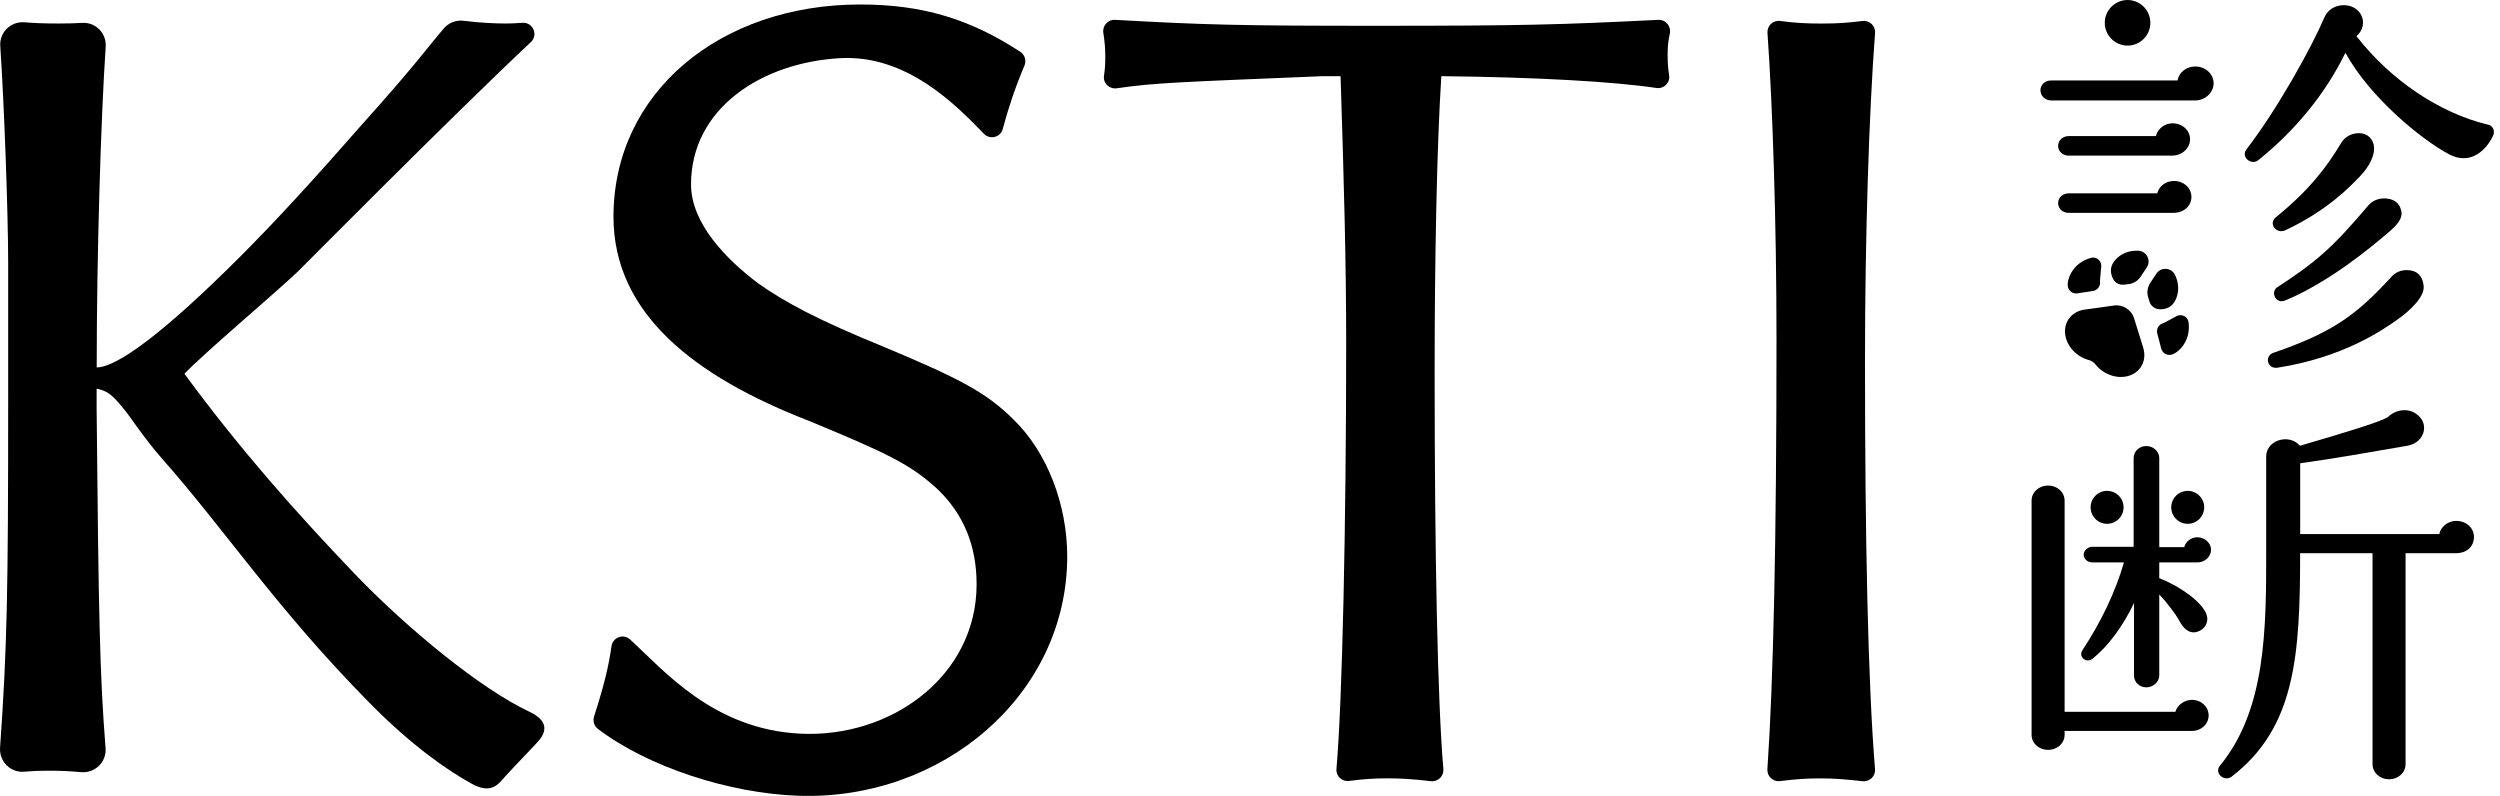 <svg width="245" height="78" viewBox="0 0 245 78" fill="none" xmlns="http://www.w3.org/2000/svg">
<path d="M51.84 69.73C47.216 67.561 39.979 61.697 34.687 56.16C29.121 50.338 23.568 44.112 18.076 36.63C19.943 34.653 26.903 28.786 29.211 26.592C29.211 26.592 44.603 11.078 52.028 4.122C52.786 3.409 52.211 2.145 51.171 2.234C50.576 2.283 50.083 2.304 49.512 2.304C48.635 2.304 46.91 2.234 45.471 2.039C44.733 1.937 43.987 2.214 43.498 2.781C42.038 4.477 40.587 6.515 35.661 11.991C30.915 17.406 27.177 21.508 23.556 25.132C16.074 32.614 11.454 36.006 9.477 36.006C9.477 24.965 9.889 11.527 10.358 4.571C10.447 3.25 9.359 2.153 8.038 2.243C7.426 2.283 6.704 2.304 5.742 2.304C4.466 2.304 3.426 2.271 2.399 2.185C1.062 2.075 -0.064 3.168 0.026 4.505C0.413 10.262 0.801 20.99 0.801 25.797V38.861C0.801 57.967 0.707 63.296 0.006 73.277C-0.088 74.614 1.029 75.744 2.362 75.625C3.129 75.556 3.871 75.528 4.751 75.528C5.881 75.528 6.806 75.568 7.944 75.67C9.302 75.797 10.456 74.675 10.345 73.314C9.775 66.072 9.665 60.495 9.469 40.067V38.09C10.456 38.31 10.896 38.53 12.213 40.178C12.763 40.838 14.219 43.072 15.85 44.911C22.145 52.03 27.054 59.589 36.204 68.873C40.342 73.073 43.808 75.466 46.238 76.812C48.207 77.9 48.888 76.775 49.524 76.074C50.437 75.071 52.268 73.187 52.749 72.645C53.98 71.254 53.132 70.333 51.836 69.725L51.84 69.73Z" fill="black"/>
<path d="M86.717 34.033C80.238 31.399 76.948 29.642 74.31 27.774C71.236 25.471 67.721 21.919 67.721 18.075C67.721 10.609 74.656 6.128 82.33 5.7C88.902 5.333 93.75 10.356 96.425 13.113C97.016 13.724 98.052 13.463 98.268 12.644C98.794 10.658 99.536 8.436 100.392 6.442C100.604 5.949 100.441 5.37 99.993 5.08C95.018 1.831 90.354 0.44 84.299 0.44C70.575 0.44 60.121 9.056 60.121 21.238C60.121 30.681 67.966 36.875 79.358 41.278C87.043 44.463 89.233 45.515 91.867 47.928C94.39 50.342 95.707 53.416 95.707 57.261C95.707 66.264 87.312 72.339 78.432 71.899C69.878 71.475 65.054 65.685 61.744 62.664C61.091 62.068 60.047 62.46 59.925 63.332C59.644 65.326 59.22 67.088 58.221 70.207C58.078 70.651 58.221 71.153 58.596 71.434C63.542 75.181 71.452 77.737 78.187 77.982C92.299 78.492 104.588 68.131 104.588 54.521C104.588 49.47 102.626 44.308 99.332 41.123C96.698 38.489 94.064 37.107 86.713 34.033H86.717Z" fill="black"/>
<path d="M162.513 1.945C152.773 2.426 149.275 2.528 134.666 2.528C121.41 2.528 117.977 2.43 109.277 1.945C108.575 1.904 108.017 2.528 108.127 3.221C108.265 4.098 108.318 4.77 108.318 5.598C108.318 6.287 108.282 6.834 108.192 7.421C108.078 8.142 108.718 8.758 109.44 8.652C113.121 8.114 115.458 8.049 129.618 7.465H131.375C131.706 17.675 131.926 25.907 131.926 33.483C131.926 51.382 131.547 68.808 130.972 75.356C130.911 76.053 131.51 76.62 132.203 76.531C133.65 76.347 134.621 76.278 135.987 76.278C137.353 76.278 138.445 76.351 140.227 76.555C140.92 76.632 141.511 76.062 141.45 75.368C140.879 68.755 140.594 54.138 140.594 36.557C140.594 25.251 140.814 14.271 141.25 7.465C150.604 7.563 158.179 8 162.338 8.623C163.064 8.734 163.688 8.102 163.574 7.38C163.468 6.695 163.427 6.12 163.427 5.382C163.427 4.644 163.472 4.037 163.639 3.327C163.81 2.601 163.256 1.912 162.513 1.949V1.945Z" fill="black"/>
<path d="M182.537 2.055C181.102 2.238 180.029 2.308 178.492 2.308C176.955 2.308 175.883 2.243 174.448 2.055C173.759 1.965 173.163 2.528 173.212 3.221C173.714 10.238 174.097 21.846 174.097 33.267C174.097 52.874 173.799 66.692 173.204 75.385C173.159 76.07 173.75 76.632 174.431 76.547C176.026 76.351 177.061 76.282 178.378 76.282C179.695 76.282 180.735 76.355 182.529 76.559C183.214 76.636 183.809 76.074 183.752 75.389C183.067 66.961 182.769 53.053 182.769 35.354C182.769 23.338 183.161 11.033 183.756 3.225C183.809 2.536 183.214 1.969 182.529 2.059L182.537 2.055Z" fill="black"/>
<path d="M209.802 35.97C210.165 35.423 210.23 34.755 210.046 34.115V34.111C210.038 34.078 210.026 34.049 210.018 34.017L209.137 31.183C208.88 30.355 208.036 29.821 207.18 29.939C206.006 30.102 204.534 30.311 204.338 30.335C204.338 30.335 204.338 30.335 204.334 30.335C204.326 30.335 204.318 30.335 204.318 30.335C203.657 30.421 203.074 30.747 202.711 31.293C201.982 32.398 202.45 33.996 203.755 34.857C204.065 35.06 204.391 35.203 204.721 35.289C204.966 35.354 205.186 35.497 205.341 35.697C205.549 35.966 205.81 36.21 206.12 36.41C207.425 37.27 209.076 37.071 209.806 35.966L209.802 35.97Z" fill="black"/>
<path d="M209.537 24.57C208.892 24.549 208.163 24.692 207.543 25.23C206.65 26.009 206.809 26.812 207.09 27.346C207.294 27.73 207.714 27.946 208.142 27.897L208.599 27.844C209.08 27.787 209.512 27.522 209.781 27.118L210.385 26.205C210.837 25.516 210.364 24.598 209.541 24.57H209.537Z" fill="black"/>
<path d="M205.207 25.242C205.113 25.234 205.019 25.242 204.921 25.267C203.16 25.74 202.556 27.31 202.642 28.031C202.699 28.496 203.127 28.822 203.588 28.749L205.109 28.517C205.578 28.443 205.888 27.995 205.794 27.534L205.92 26.127C205.961 25.687 205.643 25.279 205.203 25.242H205.207Z" fill="black"/>
<path d="M210.65 29.552C210.772 29.968 211.139 30.266 211.571 30.302C212.175 30.351 212.978 30.18 213.337 29.051C213.59 28.268 213.431 27.542 213.157 26.955C212.807 26.209 211.775 26.135 211.323 26.82L210.719 27.734C210.454 28.137 210.377 28.643 210.515 29.108L210.646 29.548L210.65 29.552Z" fill="black"/>
<path d="M211.8 34.163C211.918 34.616 212.387 34.881 212.831 34.751C213.532 34.547 214.735 33.373 214.474 31.566C214.462 31.468 214.429 31.379 214.385 31.297C214.177 30.91 213.675 30.779 213.288 30.987L212.044 31.66C211.579 31.754 211.29 32.219 211.412 32.675L211.8 34.163Z" fill="black"/>
<path d="M202.74 20.859H213.006C214.005 20.859 214.76 20.187 214.76 19.298C214.76 18.409 213.993 17.736 213.051 17.736C212.252 17.736 211.592 18.23 211.408 18.947H202.74C202.145 18.947 201.696 19.359 201.696 19.905C201.696 20.452 202.145 20.863 202.74 20.863V20.859Z" fill="black"/>
<path d="M231.187 13.051C230.445 13.051 229.793 13.406 229.442 13.997C227.982 16.427 226.335 18.601 223.024 21.304C222.755 21.532 222.666 21.83 222.772 22.119C222.89 22.437 223.216 22.657 223.575 22.657C223.701 22.657 223.823 22.629 223.942 22.576C228.145 20.602 230.359 18.225 231.232 17.328C232.247 16.285 232.716 15.208 232.659 14.425C232.598 13.634 232.019 13.047 231.191 13.047L231.187 13.051Z" fill="black"/>
<path d="M208.501 4.469C209.732 4.469 210.735 3.466 210.735 2.234C210.735 1.003 209.732 0 208.501 0C207.27 0 206.267 1.003 206.267 2.234C206.267 3.466 207.27 4.469 208.501 4.469Z" fill="black"/>
<path d="M215.135 6.515C214.254 6.515 213.541 7.086 213.398 7.885H201.007C200.412 7.885 199.963 8.297 199.963 8.844C199.963 9.39 200.42 9.843 201.007 9.843H215.135C216.109 9.843 216.933 9.072 216.933 8.159C216.933 7.245 216.126 6.515 215.135 6.515Z" fill="black"/>
<path d="M202.74 15.249H212.872C213.838 15.249 214.625 14.531 214.625 13.647C214.625 12.762 213.859 12.085 212.917 12.085C212.138 12.085 211.461 12.607 211.274 13.337H202.74C202.145 13.337 201.696 13.749 201.696 14.295C201.696 14.841 202.145 15.253 202.74 15.253V15.249Z" fill="black"/>
<path d="M244.287 12.53C244.181 12.362 244.014 12.252 243.806 12.211C239.085 11.086 234.278 7.849 230.93 3.543C231.55 3.038 231.758 2.177 231.407 1.496C231.114 0.885 230.453 0.506 229.691 0.506C228.834 0.506 228.105 0.966 227.791 1.704C226.588 4.534 223.253 10.617 220.125 14.674C219.962 14.894 219.938 15.163 220.06 15.404C220.203 15.681 220.505 15.869 220.819 15.869C221.01 15.869 221.194 15.799 221.349 15.669C225.038 12.684 227.901 9.153 229.85 5.174C232.251 9.553 237.299 13.679 240.002 15.118C240.487 15.375 240.964 15.506 241.429 15.506C243.301 15.506 244.308 13.431 244.377 13.149C244.43 12.925 244.401 12.705 244.287 12.53Z" fill="black"/>
<path d="M222.258 35.399C222.307 35.713 222.572 36.047 223.032 36.047C223.09 36.047 223.151 36.043 223.212 36.031C229.593 35.032 233.377 32.41 234.824 31.407C236.369 30.335 237.613 29.01 237.519 28.056C237.425 26.959 236.785 26.47 235.86 26.47C235.277 26.47 234.759 26.69 234.4 27.089C230.926 30.861 228.655 32.557 222.808 34.571C222.331 34.73 222.217 35.118 222.262 35.403L222.258 35.399Z" fill="black"/>
<path d="M223.163 28.154C222.898 28.337 222.792 28.667 222.894 28.989C222.996 29.311 223.273 29.52 223.599 29.52C223.722 29.52 223.852 29.491 223.978 29.434C228.455 27.567 232.712 23.917 233.845 22.967C234.738 22.217 235.497 21.52 235.33 20.692C235.146 19.779 234.461 19.445 233.646 19.445C233.018 19.445 232.447 19.701 232.076 20.154C228.484 24.398 226.947 25.675 223.163 28.158V28.154Z" fill="black"/>
<path d="M214.829 68.584C214.075 68.584 213.373 69.089 213.19 69.754H202.332V49.066C202.332 48.234 201.623 47.586 200.713 47.586C199.804 47.586 199.095 48.238 199.095 49.066V72.005C199.095 72.837 199.804 73.485 200.713 73.485C201.623 73.485 202.332 72.832 202.332 72.005V71.63H214.829C215.722 71.63 216.448 70.949 216.448 70.109C216.448 69.269 215.722 68.588 214.829 68.588V68.584Z" fill="black"/>
<path d="M240.744 51.043C239.916 51.043 239.195 51.602 239.052 52.336H225.418V45.401C228.675 44.948 232.027 44.361 235.272 43.794L235.933 43.68C236.789 43.533 237.421 42.942 237.543 42.179C237.658 41.462 237.283 40.801 236.54 40.406C236.267 40.267 235.966 40.198 235.643 40.198C235.065 40.198 234.473 40.434 234.062 40.826C233.584 41.282 228.863 42.665 226.331 43.407L225.389 43.684C225.055 43.284 224.529 43.048 223.966 43.048C223.811 43.048 223.656 43.064 223.505 43.101C222.682 43.268 222.087 43.941 222.087 44.703V53.942C222.087 61.612 222.087 69.542 217.54 75.055C217.361 75.279 217.324 75.548 217.443 75.797C217.581 76.082 217.891 76.278 218.213 76.278C218.393 76.278 218.568 76.216 218.715 76.102C224.924 71.308 225.41 64.319 225.414 54.215H232.508V74.887C232.508 75.719 233.217 76.367 234.127 76.367C235.036 76.367 235.745 75.715 235.745 74.887V54.215H240.65C241.833 54.215 242.448 53.498 242.448 52.613C242.448 51.728 241.682 51.052 240.74 51.052L240.744 51.043Z" fill="black"/>
<path d="M215.343 52.654C214.735 52.654 214.209 53.053 214.054 53.616H211.608V44.879C211.608 44.247 211.025 43.712 210.336 43.712C209.647 43.712 209.096 44.234 209.096 44.879V53.584H205.048C204.603 53.584 204.2 53.955 204.2 54.366C204.2 54.778 204.587 55.117 205.048 55.117H208.146C207.335 57.946 205.928 60.919 204.073 63.728C203.935 63.94 203.918 64.18 204.028 64.38C204.142 64.588 204.363 64.719 204.611 64.719C204.774 64.719 204.938 64.662 205.08 64.547C206.609 63.316 208.036 61.392 209.133 59.096V66.195C209.133 66.851 209.663 67.361 210.336 67.361C211.009 67.361 211.608 66.827 211.608 66.195V58.256C212.277 58.953 213.235 60.217 213.484 60.674C213.724 61.127 214.177 61.971 214.98 61.971C215.061 61.971 215.143 61.962 215.229 61.942C215.657 61.836 215.991 61.583 216.175 61.233C216.346 60.906 216.362 60.527 216.219 60.16C215.779 59.027 213.765 57.502 211.608 56.662V55.117H215.343C216.073 55.117 216.684 54.554 216.684 53.885C216.684 53.217 216.069 52.654 215.343 52.654Z" fill="black"/>
<path d="M206.495 51.333C207.387 51.333 208.11 50.61 208.11 49.718C208.11 48.827 207.387 48.104 206.495 48.104C205.603 48.104 204.88 48.827 204.88 49.718C204.88 50.61 205.603 51.333 206.495 51.333Z" fill="black"/>
<path d="M214.397 51.333C215.289 51.333 216.011 50.61 216.011 49.718C216.011 48.827 215.289 48.104 214.397 48.104C213.505 48.104 212.782 48.827 212.782 49.718C212.782 50.61 213.505 51.333 214.397 51.333Z" fill="black"/>
</svg>
